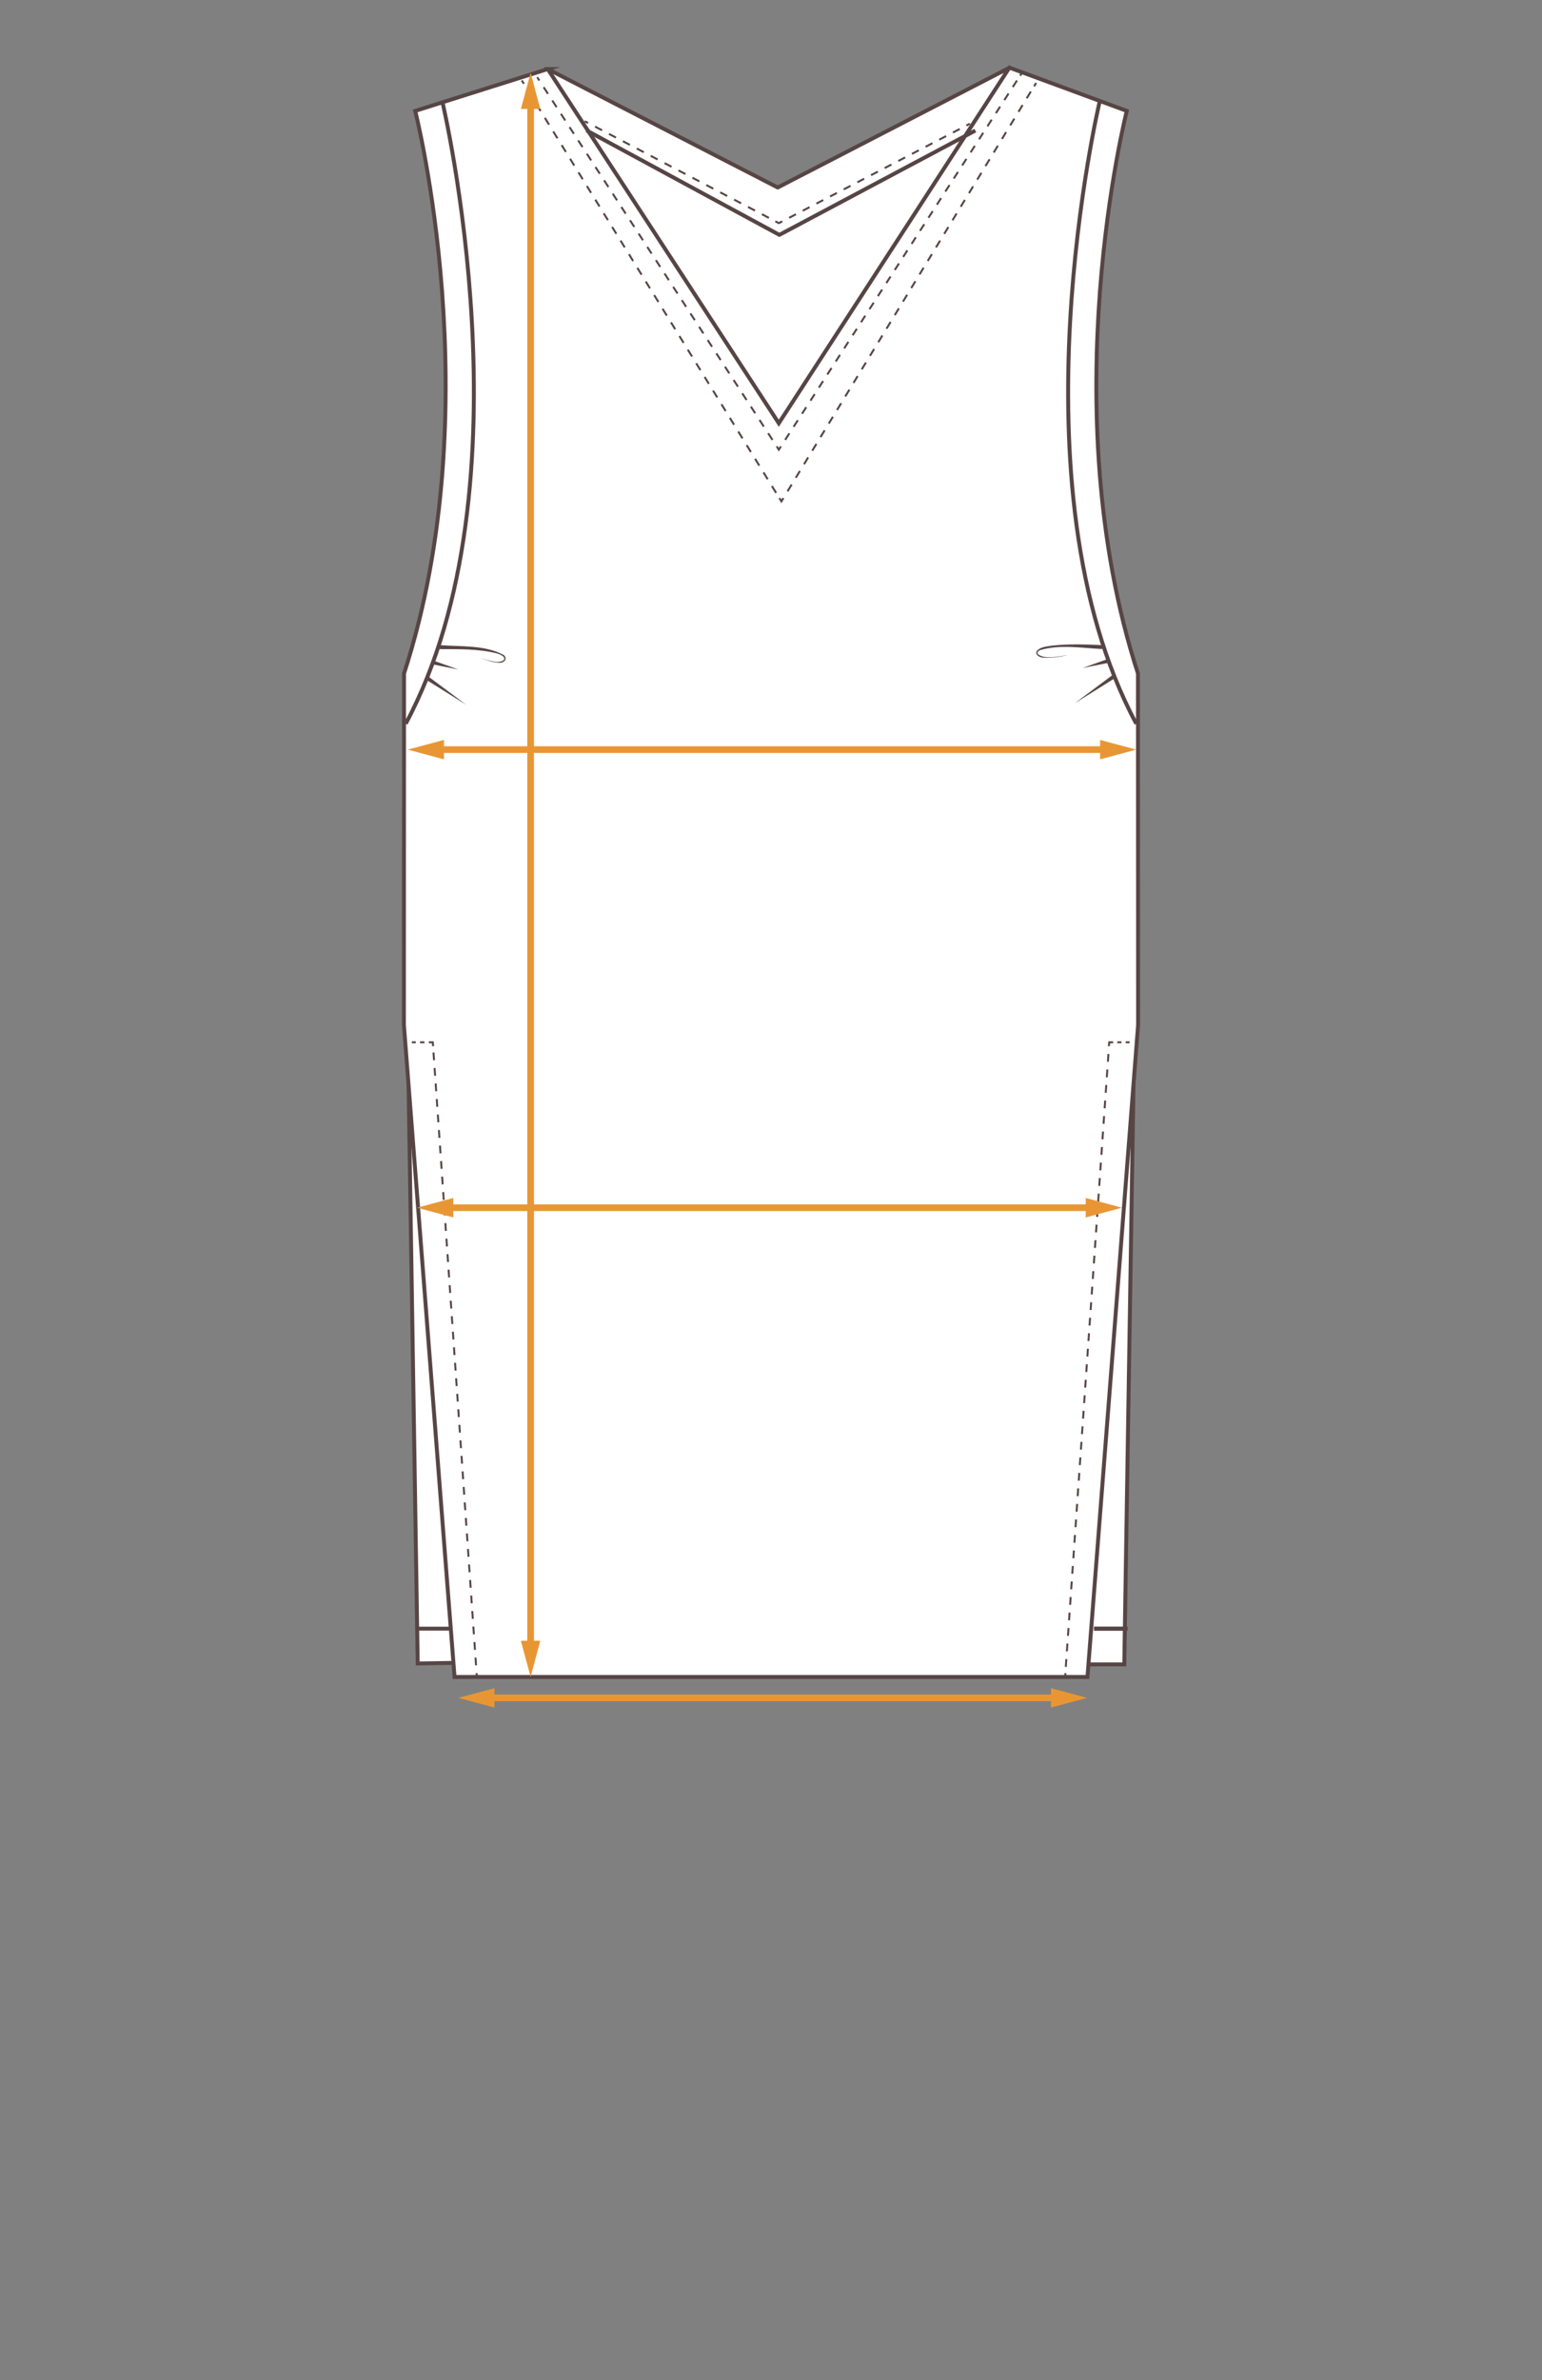 <?xml version="1.0" encoding="UTF-8"?>
<svg xmlns="http://www.w3.org/2000/svg" id="flechas" viewBox="0 0 196.39 303">
  <rect x="0" y="0" width="196.39" height="303" fill="#808080" stroke="none"/>
  <defs>
    <style>.cls-1{stroke-dasharray:0 0 .56 .56;}.cls-1,.cls-2,.cls-3,.cls-4,.cls-5,.cls-6,.cls-7,.cls-8,.cls-9,.cls-10,.cls-11,.cls-12,.cls-13,.cls-14,.cls-15,.cls-16{fill:none;}.cls-1,.cls-2,.cls-3,.cls-5,.cls-6,.cls-7,.cls-8,.cls-9,.cls-17,.cls-18,.cls-10,.cls-11,.cls-12,.cls-13,.cls-14,.cls-15,.cls-16{stroke:#574545;}.cls-1,.cls-2,.cls-3,.cls-6,.cls-7,.cls-8,.cls-9,.cls-10,.cls-11,.cls-13,.cls-14,.cls-15{stroke-width:.25px;}.cls-1,.cls-2,.cls-5,.cls-6,.cls-7,.cls-8,.cls-17,.cls-10,.cls-11,.cls-14,.cls-15,.cls-16{stroke-miterlimit:10;}.cls-2{stroke-dasharray:0 0 1.01 1.01;}.cls-3{stroke-dasharray:0 0 1 1;}.cls-3,.cls-4,.cls-9,.cls-18,.cls-12,.cls-13{stroke-linejoin:round;}.cls-4{stroke:#e89634;stroke-width:.85px;}.cls-5,.cls-7{stroke-dasharray:0 1;}.cls-5,.cls-17,.cls-18,.cls-12,.cls-16{stroke-width:.5px;}.cls-6{stroke-dasharray:0 0 1.01 1.01;}.cls-8{stroke-dasharray:0 0 1.02 1.02;}.cls-9{stroke-dasharray:0 0 .98 .98;}.cls-17,.cls-18{fill:#fff;}.cls-10{stroke-dasharray:0 0 .99 .99;}.cls-11{stroke-dasharray:0 0 .53 .53;}.cls-19{fill:#574545;}.cls-19,.cls-20{stroke-width:0px;}.cls-20{fill:#e89634;}.cls-15{stroke-dasharray:0 0 .99 .99;}</style>
  </defs>
  <polygon class="cls-17" points="138.71 211.89 143.19 211.89 144.46 132.01 135.81 195.64 137.16 211.21 138.71 211.89"></polygon>
  <polygon class="cls-18" points="69.76 8.79 99.05 23.87 128.57 8.62 132.75 18.68 99.28 85.74 67.24 23.2 69.76 8.79"></polygon>
  <polygon class="cls-17" points="61.22 196.3 60.63 211.65 53.2 211.77 51.94 132.01 61.22 196.3"></polygon>
  <path class="cls-17" d="M69.76,8.79l29.43,45.09,29.37-45.27,14.95,5.51s-9.61,37.64,1.42,71.62h0l.02,44.73-6.45,83.02H57.89l-6.45-83.02.02-44.73c11.03-33.97,1.42-71.62,1.42-71.62l16.88-5.33Z"></path>
  <path class="cls-16" d="M56.32,12.86s11.65,48.9-4.65,79.28"></path>
  <path class="cls-7" d="M54.75,13.1s11.47,49.06-3.08,75.24"></path>
  <line class="cls-7" x1="54.06" y1="174.86" x2="55.19" y2="211.77"></line>
  <line class="cls-14" x1="60.74" y1="213.49" x2="60.7" y2="213"></line>
  <line class="cls-15" x1="60.63" y1="212.01" x2="55.19" y2="133.68"></line>
  <polyline class="cls-14" points="55.16 133.19 55.12 132.69 54.62 132.69"></polyline>
  <line class="cls-1" x1="54.06" y1="132.69" x2="53.22" y2="132.69"></line>
  <line class="cls-14" x1="52.95" y1="132.69" x2="52.45" y2="132.69"></line>
  <path class="cls-16" d="M140.07,12.86s-11.65,48.9,4.65,79.28"></path>
  <path class="cls-7" d="M141.64,13.1s-11.47,49.06,3.08,75.24"></path>
  <line class="cls-7" x1="57.15" y1="209.83" x2="138.46" y2="209.83"></line>
  <line class="cls-7" x1="142.33" y1="174.86" x2="141.19" y2="212.26"></line>
  <line class="cls-14" x1="143.87" y1="132.69" x2="143.37" y2="132.69"></line>
  <line class="cls-11" x1="142.83" y1="132.69" x2="142.04" y2="132.69"></line>
  <polyline class="cls-14" points="141.77 132.69 141.27 132.69 141.23 133.19"></polyline>
  <line class="cls-15" x1="141.17" y1="134.18" x2="135.72" y2="212.5"></line>
  <line class="cls-14" x1="135.69" y1="213" x2="135.66" y2="213.49"></line>
  <line class="cls-14" x1="68.42" y1="9.83" x2="68.69" y2="10.25"></line>
  <line class="cls-6" x1="69.24" y1="11.1" x2="98.64" y2="56.4"></line>
  <polyline class="cls-14" points="98.92 56.83 99.19 57.25 99.46 56.83"></polyline>
  <line class="cls-10" x1="100" y1="56" x2="129.65" y2="10.05"></line>
  <line class="cls-14" x1="129.92" y1="9.64" x2="130.19" y2="9.22"></line>
  <line class="cls-14" x1="66.45" y1="10.24" x2="66.72" y2="10.66"></line>
  <line class="cls-8" x1="67.25" y1="11.53" x2="98.99" y2="62.98"></line>
  <polyline class="cls-14" points="99.26 63.41 99.52 63.83 99.78 63.41"></polyline>
  <line class="cls-2" x1="100.3" y1="62.55" x2="131.43" y2="11.42"></line>
  <line class="cls-14" x1="131.7" y1="10.99" x2="131.96" y2="10.56"></line>
  <polyline class="cls-7" points="71.87 11.97 99.19 25.98 127.02 11.26"></polyline>
  <path class="cls-19" d="M140.35,82.63c-2.6-.14-5.39-.61-7.91.14-.23.1-.38.32-.24.52.95.73,2.69.23,3.84.11-1.05.21-2.11.42-3.2.32-.38-.02-1.03-.3-.81-.81.43-.58,1.28-.59,1.91-.71,2.15-.24,4.3-.17,6.45-.07l-.04.5h0Z"></path>
  <polygon class="cls-19" points="141.24 84.37 137.88 85.04 141.11 83.89 141.24 84.37 141.24 84.37"></polygon>
  <polygon class="cls-19" points="142.06 86.29 136.87 89.54 141.77 85.88 142.06 86.29 142.06 86.29"></polygon>
  <path class="cls-19" d="M56.02,82.13c2.68.21,5.74-.05,8.16,1.27.56.56-.09,1.07-.7.97-.76-.05-1.48-.3-2.18-.57.47.16.96.3,1.44.39,1.26.33,2.26-.41.68-.97-2.39-.64-4.94-.57-7.4-.58,0,0,0-.5,0-.5h0Z"></path>
  <polygon class="cls-19" points="55.14 84.08 58.37 85.23 55.01 84.56 55.14 84.08 55.14 84.08"></polygon>
  <polygon class="cls-19" points="54.48 86.07 59.39 89.73 54.19 86.48 54.48 86.07 54.48 86.07"></polygon>
  <polyline class="cls-12" points="74.73 16.62 99.26 29.9 124.22 16.62"></polyline>
  <line class="cls-13" x1="74.46" y1="15.43" x2="74.9" y2="15.66"></line>
  <line class="cls-3" x1="75.79" y1="16.12" x2="98.31" y2="27.94"></line>
  <polyline class="cls-13" points="98.75 28.18 99.19 28.41 99.63 28.18"></polyline>
  <line class="cls-9" x1="100.5" y1="27.73" x2="122.64" y2="16.21"></line>
  <line class="cls-13" x1="123.08" y1="15.98" x2="123.52" y2="15.75"></line>
  <line class="cls-16" x1="57.36" y1="207.34" x2="53.09" y2="207.34"></line>
  <line class="cls-7" x1="57.36" y1="208.64" x2="53.09" y2="208.64"></line>
  <line class="cls-16" x1="143.61" y1="207.34" x2="139.34" y2="207.34"></line>
  <line class="cls-5" x1="143.61" y1="208.64" x2="139.34" y2="208.64"></line>
  <line class="cls-16" x1="143.61" y1="207.34" x2="139.34" y2="207.34"></line>
  <line class="cls-7" x1="143.61" y1="208.64" x2="139.34" y2="208.64"></line>
  <line class="cls-4" x1="140.95" y1="95.43" x2="55.7" y2="95.43"></line>
  <polygon class="cls-20" points="140.11 94.2 144.71 95.43 140.11 96.67 140.11 94.2"></polygon>
  <polygon class="cls-20" points="56.54 94.2 51.94 95.43 56.54 96.67 56.54 94.2"></polygon>
  <line class="cls-4" x1="139.12" y1="153.75" x2="56.89" y2="153.75"></line>
  <polygon class="cls-20" points="138.28 152.51 142.89 153.75 138.28 154.99 138.28 152.51"></polygon>
  <polygon class="cls-20" points="57.73 152.51 53.12 153.75 57.73 154.99 57.73 152.51"></polygon>
  <line class="cls-4" x1="134.69" y1="216.15" x2="62.14" y2="216.15"></line>
  <polygon class="cls-20" points="133.85 214.92 138.46 216.15 133.85 217.39 133.85 214.92"></polygon>
  <polygon class="cls-20" points="62.98 214.92 58.37 216.15 62.98 217.39 62.98 214.92"></polygon>
  <line class="cls-4" x1="67.58" y1="209.73" x2="67.58" y2="13.03"></line>
  <polygon class="cls-20" points="68.81 208.88 67.58 213.49 66.34 208.88 68.81 208.88"></polygon>
  <polygon class="cls-20" points="68.81 13.87 67.58 9.26 66.34 13.87 68.81 13.87"></polygon>
</svg>
